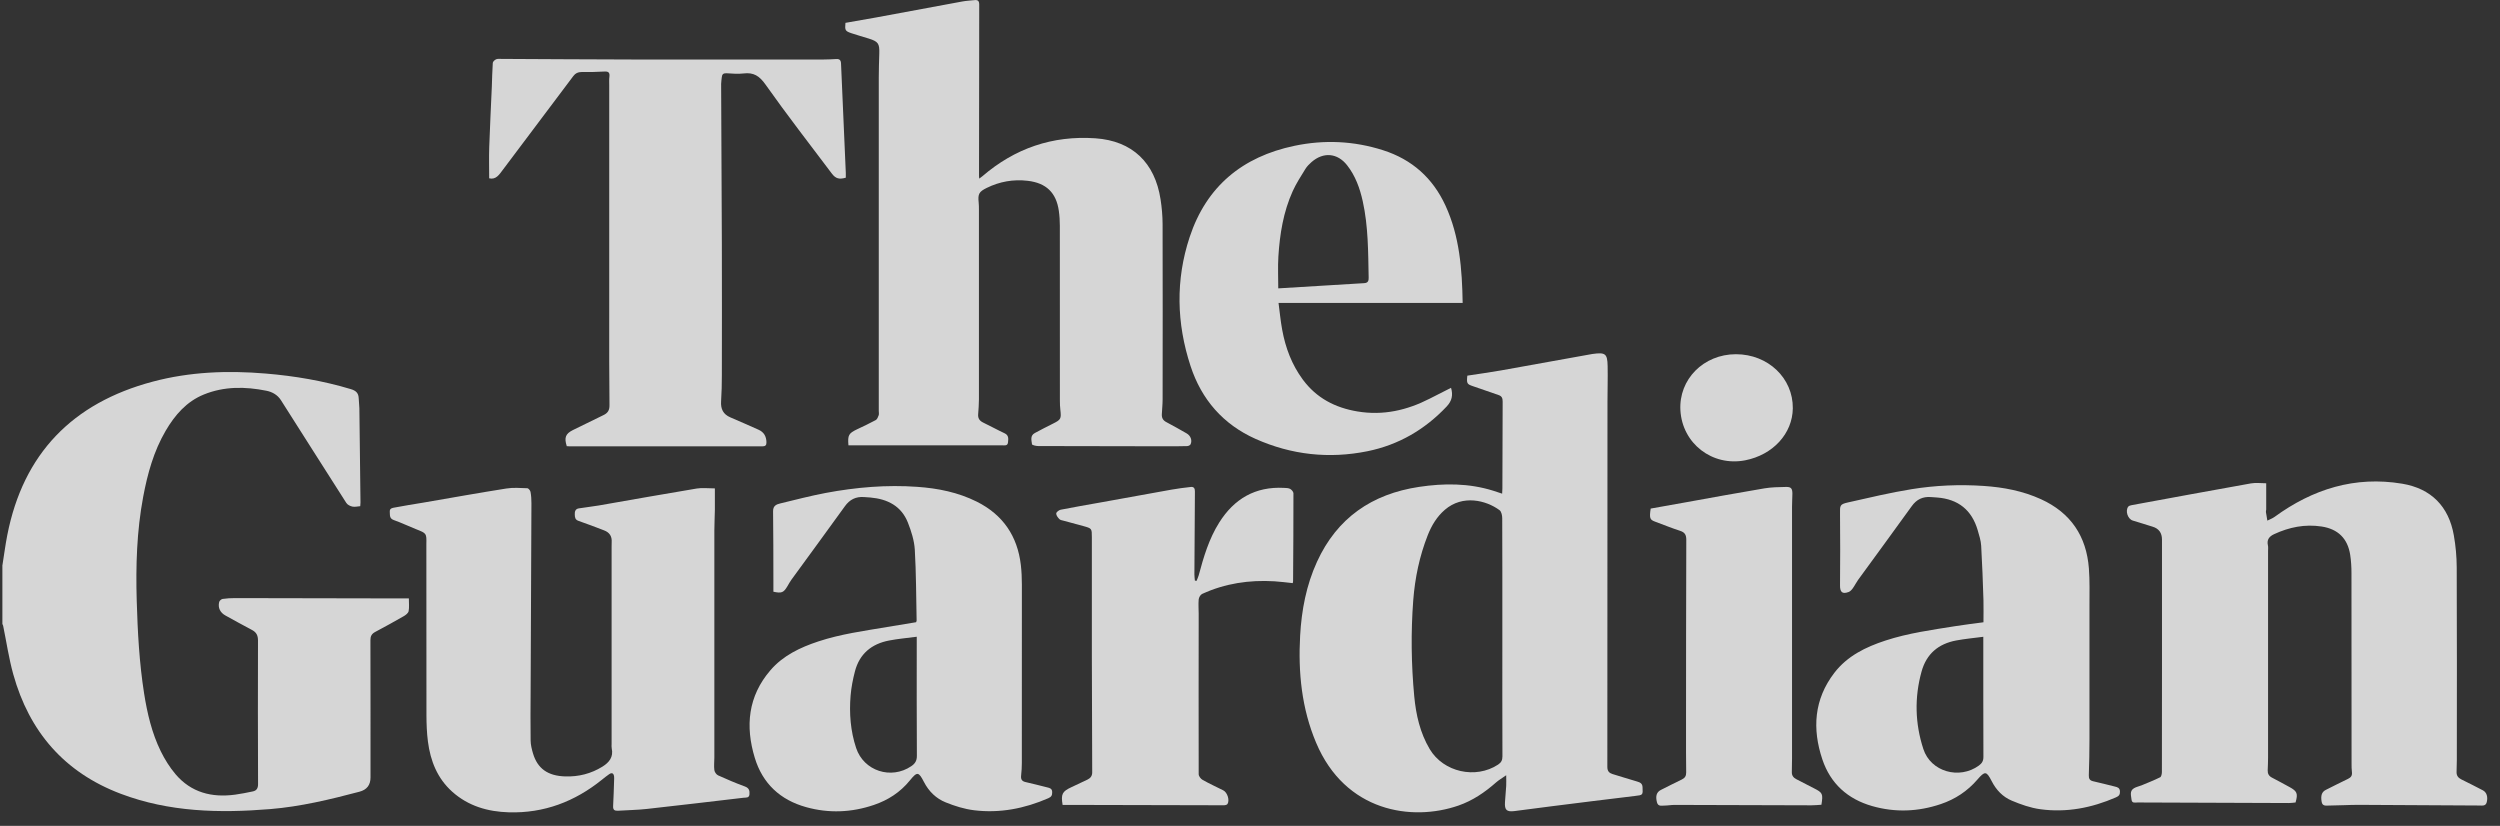 <svg xmlns="http://www.w3.org/2000/svg" width="112" height="37" viewBox="0 0 112 37" fill="none"><rect x="0" y="0" width="112" height="37" fill="#333333" stroke="none"/><g opacity="0.8" clip-path="url(#clip0_1933_3184)"><path d="M0.11 25.315C0.182 24.868 0.239 24.417 0.326 23.974C1.042 20.319 3.25 18.055 6.837 17.099C8.5 16.655 10.196 16.591 11.907 16.735C13.202 16.843 14.476 17.059 15.722 17.434C15.95 17.503 16.062 17.613 16.07 17.844C16.075 17.995 16.098 18.145 16.1 18.296C16.118 19.701 16.134 21.108 16.15 22.514C16.15 22.563 16.144 22.613 16.139 22.677C16.018 22.686 15.899 22.719 15.79 22.696C15.69 22.675 15.569 22.616 15.517 22.535C14.537 21.004 13.566 19.467 12.589 17.933C12.438 17.693 12.201 17.558 11.934 17.505C10.987 17.315 10.043 17.304 9.134 17.673C8.356 17.989 7.833 18.596 7.42 19.302C6.885 20.218 6.609 21.224 6.415 22.255C6.126 23.794 6.08 25.349 6.125 26.908C6.166 28.299 6.239 29.689 6.456 31.067C6.597 31.959 6.802 32.838 7.201 33.654C7.381 34.019 7.602 34.376 7.865 34.686C8.566 35.508 9.491 35.742 10.535 35.6C10.799 35.565 11.062 35.511 11.324 35.456C11.497 35.421 11.561 35.313 11.561 35.128C11.554 32.987 11.55 30.843 11.558 28.702C11.558 28.468 11.49 28.326 11.283 28.219C10.886 28.014 10.497 27.79 10.104 27.577C9.865 27.448 9.754 27.229 9.82 26.967C9.835 26.912 9.915 26.841 9.972 26.832C10.157 26.805 10.346 26.795 10.533 26.795C12.917 26.798 15.302 26.804 17.686 26.809C17.887 26.809 18.088 26.809 18.317 26.809C18.317 27.027 18.34 27.208 18.306 27.38C18.29 27.465 18.181 27.55 18.096 27.6C17.67 27.845 17.238 28.083 16.805 28.313C16.652 28.395 16.593 28.503 16.595 28.677C16.601 30.718 16.599 32.76 16.599 34.8C16.599 34.807 16.599 34.814 16.599 34.821C16.602 35.166 16.437 35.381 16.103 35.469C14.787 35.817 13.464 36.136 12.101 36.248C9.829 36.434 7.579 36.381 5.414 35.563C2.883 34.608 1.312 32.779 0.595 30.21C0.397 29.499 0.29 28.761 0.141 28.035C0.135 28.008 0.119 27.983 0.107 27.957C0.107 27.077 0.107 26.197 0.107 25.317L0.11 25.315Z" fill="white"></path><path d="M67.476 34.732C67.287 34.865 67.145 34.947 67.025 35.052C66.523 35.495 65.976 35.868 65.336 36.09C63.249 36.812 60.266 36.373 58.96 33.27C58.313 31.734 58.155 30.125 58.246 28.48C58.31 27.336 58.52 26.221 59.001 25.169C59.899 23.203 61.464 22.13 63.577 21.812C64.689 21.646 65.801 21.642 66.892 21.983C67.022 22.024 67.148 22.068 67.296 22.116C67.3 22.027 67.307 21.958 67.307 21.889C67.31 20.59 67.312 19.291 67.319 17.994C67.319 17.847 67.289 17.748 67.136 17.698C66.751 17.57 66.371 17.428 65.988 17.301C65.723 17.212 65.698 17.18 65.737 16.829C66.231 16.752 66.737 16.685 67.239 16.596C68.586 16.358 69.932 16.112 71.279 15.869C71.3 15.865 71.322 15.86 71.343 15.858C71.922 15.778 72.011 15.841 72.022 16.403C72.033 16.937 72.015 17.471 72.015 18.003C72.015 23.457 72.015 28.909 72.009 34.363C72.009 34.548 72.093 34.631 72.239 34.677C72.605 34.793 72.972 34.899 73.339 35.011C73.465 35.05 73.578 35.089 73.586 35.263C73.604 35.625 73.606 35.616 73.239 35.66C72.002 35.808 70.766 35.962 69.531 36.118C68.969 36.189 68.41 36.267 67.85 36.336C67.498 36.381 67.401 36.288 67.423 35.937C67.437 35.692 67.464 35.449 67.478 35.204C67.485 35.071 67.478 34.94 67.478 34.734L67.476 34.732ZM67.305 28.565C67.305 28.363 67.305 28.161 67.305 27.96C67.305 26.381 67.307 24.802 67.3 23.223C67.3 23.097 67.266 22.92 67.18 22.856C66.576 22.41 65.527 22.151 64.73 22.838C64.37 23.148 64.135 23.542 63.964 23.975C63.593 24.914 63.39 25.893 63.313 26.896C63.205 28.329 63.224 29.763 63.358 31.195C63.437 32.025 63.618 32.83 64.051 33.56C64.666 34.592 66.108 34.915 67.113 34.255C67.255 34.161 67.31 34.058 67.309 33.886C67.302 32.112 67.305 30.339 67.305 28.565Z" fill="white"></path><path d="M38.01 19.948C37.972 19.494 38.02 19.412 38.4 19.231C38.68 19.098 38.963 18.967 39.236 18.818C39.3 18.782 39.337 18.681 39.366 18.601C39.385 18.543 39.369 18.474 39.369 18.408C39.369 13.431 39.369 8.455 39.369 3.478C39.369 3.118 39.382 2.758 39.392 2.397C39.407 1.95 39.344 1.86 38.919 1.727C38.664 1.647 38.405 1.576 38.152 1.491C37.862 1.393 37.846 1.359 37.876 1.024C38.322 0.946 38.776 0.87 39.23 0.786C40.526 0.547 41.819 0.304 43.115 0.066C43.293 0.034 43.475 0.025 43.655 0.006C43.806 -0.01 43.869 0.036 43.869 0.208C43.862 2.768 43.862 5.328 43.86 7.889C43.86 7.917 43.865 7.945 43.869 8.002C43.924 7.961 43.968 7.931 44.008 7.898C45.465 6.645 47.153 6.063 49.076 6.196C50.718 6.31 51.741 7.277 51.994 8.937C52.05 9.299 52.082 9.668 52.084 10.035C52.091 12.654 52.089 15.271 52.085 17.89C52.085 18.113 52.06 18.335 52.05 18.559C52.042 18.715 52.098 18.83 52.247 18.908C52.556 19.07 52.855 19.242 53.158 19.414C53.34 19.517 53.42 19.723 53.338 19.904C53.318 19.946 53.24 19.983 53.188 19.985C52.876 19.994 52.566 19.994 52.255 19.994C50.341 19.994 48.427 19.991 46.513 19.983C46.415 19.983 46.237 19.941 46.233 19.902C46.212 19.728 46.141 19.517 46.36 19.4C46.627 19.256 46.896 19.116 47.169 18.981C47.529 18.802 47.55 18.765 47.504 18.36C47.488 18.224 47.483 18.087 47.483 17.95C47.483 15.339 47.483 12.729 47.481 10.117C47.481 9.894 47.468 9.67 47.436 9.45C47.322 8.632 46.871 8.197 46.041 8.1C45.398 8.025 44.785 8.133 44.204 8.419C43.858 8.589 43.805 8.692 43.844 9.067C43.855 9.173 43.856 9.283 43.856 9.391C43.856 12.227 43.856 15.06 43.856 17.895C43.856 18.119 43.837 18.342 43.821 18.564C43.808 18.747 43.89 18.857 44.054 18.935C44.373 19.087 44.683 19.261 45.004 19.41C45.2 19.501 45.175 19.659 45.159 19.815C45.143 19.991 44.997 19.95 44.888 19.95C42.743 19.95 40.597 19.95 38.452 19.95C38.309 19.95 38.165 19.95 38.008 19.95L38.01 19.948Z" fill="white"></path><path d="M102.841 35.951C102.746 35.96 102.646 35.976 102.547 35.976C100.285 35.969 98.024 35.962 95.763 35.951C95.654 35.951 95.51 35.999 95.492 35.821C95.474 35.642 95.396 35.438 95.601 35.314C95.702 35.252 95.829 35.23 95.943 35.183C96.222 35.067 96.504 34.957 96.775 34.822C96.828 34.796 96.853 34.664 96.853 34.583C96.857 32.974 96.857 31.366 96.857 29.757C96.857 27.896 96.857 26.035 96.857 24.174C96.857 23.873 96.717 23.68 96.436 23.595C96.139 23.505 95.841 23.414 95.545 23.32C95.319 23.249 95.201 22.877 95.349 22.694C95.38 22.657 95.449 22.641 95.503 22.63C97.283 22.302 99.061 21.974 100.843 21.656C101.066 21.617 101.301 21.651 101.526 21.651C101.526 22.067 101.526 22.447 101.526 22.829C101.526 22.864 101.508 22.901 101.513 22.935C101.531 23.065 101.556 23.194 101.577 23.324C101.686 23.269 101.804 23.226 101.9 23.157C103.61 21.91 105.499 21.317 107.62 21.67C108.919 21.887 109.706 22.692 109.931 23.98C110.015 24.454 110.059 24.94 110.061 25.421C110.074 28.299 110.068 31.176 110.066 34.054C110.066 34.235 110.056 34.414 110.054 34.595C110.052 34.748 110.127 34.847 110.266 34.916C110.59 35.074 110.911 35.241 111.232 35.406C111.399 35.493 111.467 35.694 111.406 35.937C111.36 36.125 111.198 36.087 111.07 36.087C109.272 36.079 107.475 36.064 105.677 36.057C105.228 36.057 104.779 36.086 104.33 36.089C104.204 36.089 104.043 36.125 104.01 35.921C103.961 35.639 104.015 35.477 104.2 35.385C104.53 35.222 104.858 35.051 105.191 34.893C105.33 34.828 105.385 34.739 105.366 34.588C105.35 34.461 105.35 34.329 105.35 34.2C105.35 31.357 105.35 28.515 105.346 25.674C105.346 25.401 105.33 25.126 105.289 24.857C105.175 24.124 104.742 23.7 104.01 23.588C103.263 23.473 102.556 23.616 101.877 23.932C101.663 24.032 101.545 24.177 101.602 24.429C101.622 24.512 101.609 24.601 101.609 24.688C101.609 27.775 101.609 30.862 101.609 33.95C101.609 34.138 101.6 34.324 101.593 34.512C101.588 34.664 101.647 34.769 101.789 34.84C102.053 34.975 102.311 35.12 102.572 35.261C102.912 35.445 102.955 35.552 102.842 35.947L102.841 35.951Z" fill="white"></path><path d="M32.026 21.877C32.026 22.212 32.029 22.526 32.026 22.84C32.022 23.151 32.003 23.459 32.003 23.77C32.001 27.16 32.003 30.549 32.003 33.94C32.003 34.128 31.979 34.318 32.003 34.5C32.013 34.587 32.092 34.701 32.17 34.736C32.564 34.915 32.965 35.086 33.373 35.235C33.56 35.304 33.589 35.423 33.576 35.586C33.562 35.76 33.417 35.726 33.312 35.739C31.867 35.909 30.422 36.081 28.975 36.241C28.546 36.289 28.113 36.292 27.681 36.321C27.528 36.329 27.459 36.28 27.468 36.111C27.491 35.723 27.498 35.334 27.512 34.946C27.512 34.896 27.519 34.844 27.512 34.795C27.496 34.655 27.427 34.593 27.295 34.681C27.181 34.758 27.074 34.846 26.967 34.931C25.752 35.911 24.37 36.438 22.797 36.392C21.855 36.365 20.98 36.113 20.26 35.469C19.59 34.869 19.283 34.087 19.171 33.221C19.121 32.836 19.107 32.444 19.105 32.055C19.1 29.538 19.101 27.02 19.101 24.504C19.101 24.462 19.101 24.417 19.101 24.375C19.112 23.89 19.11 23.894 18.643 23.709C18.307 23.576 17.98 23.418 17.64 23.298C17.439 23.225 17.474 23.079 17.462 22.932C17.448 22.769 17.583 22.755 17.672 22.739C18.098 22.655 18.528 22.592 18.955 22.519C20.197 22.306 21.436 22.082 22.68 21.886C22.988 21.836 23.308 21.862 23.624 21.873C23.676 21.875 23.756 21.974 23.768 22.038C23.799 22.207 23.809 22.382 23.808 22.554C23.797 25.359 23.784 28.166 23.772 30.971C23.768 31.706 23.761 32.442 23.772 33.177C23.775 33.368 23.822 33.563 23.877 33.748C24.078 34.428 24.535 34.761 25.327 34.784C25.919 34.802 26.477 34.662 26.985 34.348C27.289 34.16 27.491 33.915 27.405 33.526C27.391 33.464 27.4 33.397 27.4 33.331C27.4 30.381 27.4 27.43 27.4 24.481C27.4 24.416 27.4 24.352 27.403 24.286C27.421 24.027 27.307 23.851 27.059 23.759C26.68 23.617 26.304 23.466 25.921 23.337C25.766 23.284 25.755 23.181 25.75 23.053C25.744 22.918 25.775 22.801 25.926 22.776C26.226 22.727 26.529 22.696 26.828 22.645C28.291 22.391 29.75 22.128 31.213 21.886C31.457 21.845 31.714 21.88 32.022 21.88L32.026 21.877Z" fill="white"></path><path d="M25.39 19.984C25.27 19.605 25.334 19.433 25.666 19.267C26.118 19.042 26.573 18.819 27.029 18.6C27.227 18.506 27.309 18.384 27.305 18.148C27.289 16.842 27.293 15.536 27.293 14.232C27.293 10.762 27.293 7.293 27.293 3.823C27.293 3.693 27.285 3.562 27.302 3.434C27.323 3.253 27.261 3.193 27.073 3.205C26.733 3.227 26.393 3.229 26.052 3.227C25.894 3.227 25.78 3.28 25.684 3.408C24.636 4.806 23.583 6.202 22.533 7.6C22.367 7.822 22.22 8.063 21.915 7.989C21.915 7.512 21.902 7.045 21.918 6.578C21.949 5.677 21.995 4.777 22.034 3.876C22.048 3.523 22.052 3.17 22.077 2.819C22.081 2.76 22.161 2.686 22.225 2.657C22.293 2.627 22.382 2.639 22.46 2.639C24.431 2.648 26.404 2.663 28.374 2.666C31.216 2.671 34.057 2.666 36.899 2.666C37.088 2.666 37.275 2.655 37.464 2.645C37.608 2.636 37.672 2.693 37.678 2.844C37.747 4.479 37.82 6.113 37.892 7.749C37.895 7.82 37.892 7.893 37.892 7.96C37.605 8.046 37.441 8.005 37.273 7.785C36.274 6.458 35.254 5.145 34.296 3.789C34.023 3.402 33.763 3.234 33.307 3.291C33.057 3.321 32.801 3.296 32.548 3.282C32.409 3.275 32.346 3.328 32.336 3.461C32.328 3.562 32.307 3.661 32.307 3.763C32.318 6.158 32.332 8.551 32.339 10.946C32.344 12.902 32.343 14.857 32.339 16.81C32.339 17.199 32.33 17.589 32.305 17.978C32.282 18.32 32.396 18.561 32.724 18.7C33.145 18.875 33.558 19.067 33.975 19.248C34.224 19.356 34.33 19.548 34.337 19.81C34.34 19.947 34.292 19.997 34.146 19.997C31.275 19.993 28.405 19.995 25.534 19.997C25.484 19.997 25.434 19.991 25.386 19.988L25.39 19.984Z" fill="white"></path><path d="M88.859 27.877C88.859 27.538 88.868 27.213 88.859 26.89C88.832 26.076 88.805 25.263 88.757 24.451C88.743 24.216 88.668 23.984 88.602 23.757C88.338 22.85 87.729 22.36 86.781 22.288C86.686 22.281 86.592 22.275 86.499 22.268C86.136 22.242 85.861 22.375 85.646 22.676C84.849 23.783 84.04 24.884 83.237 25.987C83.153 26.104 83.091 26.237 83.007 26.352C82.959 26.42 82.894 26.494 82.82 26.521C82.533 26.628 82.429 26.526 82.433 26.221C82.442 25.155 82.445 24.087 82.433 23.02C82.428 22.644 82.421 22.591 82.795 22.508C83.741 22.295 84.685 22.07 85.641 21.915C86.708 21.743 87.788 21.697 88.869 21.77C89.757 21.83 90.621 21.993 91.435 22.364C92.774 22.974 93.474 24.026 93.583 25.471C93.624 26.023 93.608 26.58 93.608 27.135C93.609 29.133 93.611 31.131 93.608 33.128C93.608 33.662 93.597 34.195 93.579 34.729C93.574 34.885 93.618 34.966 93.779 35.002C94.103 35.073 94.425 35.16 94.748 35.238C94.866 35.266 94.965 35.296 94.974 35.451C94.981 35.596 94.931 35.664 94.794 35.722C93.709 36.194 92.581 36.414 91.405 36.253C90.969 36.194 90.535 36.041 90.127 35.869C89.728 35.703 89.431 35.394 89.228 34.996C88.996 34.542 88.926 34.532 88.588 34.924C88.141 35.442 87.595 35.804 86.95 36.022C85.934 36.366 84.903 36.407 83.873 36.112C82.775 35.798 82.005 35.105 81.642 34.023C81.182 32.651 81.268 31.331 82.176 30.146C82.757 29.388 83.582 28.987 84.47 28.696C85.493 28.361 86.556 28.219 87.613 28.049C88.019 27.983 88.429 27.937 88.86 27.878L88.859 27.877ZM88.853 28.528C88.424 28.584 88.028 28.62 87.638 28.693C86.841 28.842 86.307 29.291 86.086 30.084C85.763 31.249 85.794 32.417 86.166 33.556C86.499 34.578 87.779 34.934 88.654 34.297C88.793 34.196 88.859 34.086 88.857 33.904C88.85 32.202 88.852 30.501 88.852 28.797V28.528H88.853Z" fill="white"></path><path d="M34.648 26.507C34.648 26.337 34.648 26.179 34.648 26.021C34.645 24.983 34.648 23.943 34.634 22.905C34.63 22.655 34.785 22.595 34.962 22.552C35.637 22.389 36.311 22.213 36.992 22.084C38.349 21.83 39.72 21.711 41.101 21.811C42.025 21.876 42.923 22.057 43.759 22.474C44.934 23.061 45.582 24.019 45.734 25.311C45.767 25.604 45.78 25.9 45.78 26.196C45.782 28.858 45.78 31.519 45.778 34.182C45.778 34.368 45.767 34.556 45.746 34.743C45.728 34.904 45.773 35 45.947 35.037C46.272 35.108 46.593 35.197 46.917 35.275C47.035 35.303 47.136 35.328 47.138 35.488C47.14 35.628 47.106 35.699 46.963 35.761C45.899 36.224 44.791 36.441 43.636 36.299C43.205 36.246 42.774 36.111 42.369 35.947C41.94 35.775 41.612 35.458 41.393 35.032C41.156 34.571 41.093 34.556 40.76 34.966C40.329 35.495 39.787 35.845 39.151 36.061C38.15 36.402 37.13 36.443 36.115 36.16C34.956 35.839 34.163 35.103 33.814 33.95C33.383 32.532 33.513 31.191 34.515 30.027C35.083 29.367 35.849 29.005 36.664 28.735C37.665 28.404 38.708 28.265 39.741 28.09C40.176 28.017 40.611 27.946 41.042 27.875C41.053 27.839 41.065 27.818 41.065 27.799C41.042 26.739 41.045 25.678 40.983 24.623C40.958 24.215 40.826 23.801 40.675 23.416C40.381 22.669 39.761 22.355 38.989 22.288C38.895 22.279 38.8 22.275 38.708 22.268C38.344 22.242 38.069 22.377 37.854 22.676C37.061 23.778 36.255 24.871 35.457 25.969C35.389 26.062 35.334 26.165 35.276 26.264C35.103 26.553 35.017 26.588 34.648 26.509V26.507ZM41.069 28.526C40.632 28.584 40.227 28.618 39.832 28.695C39.046 28.845 38.506 29.291 38.301 30.078C38.209 30.431 38.137 30.797 38.107 31.161C38.041 31.957 38.102 32.749 38.355 33.511C38.697 34.542 39.923 34.936 40.824 34.326C40.992 34.212 41.076 34.085 41.076 33.866C41.065 32.193 41.07 30.52 41.07 28.847C41.07 28.762 41.07 28.677 41.07 28.529L41.069 28.526Z" fill="white"></path><path d="M65.529 13.57H57.278C57.332 13.978 57.369 14.377 57.441 14.769C57.588 15.579 57.872 16.336 58.367 17.007C58.978 17.832 59.812 18.266 60.812 18.433C61.959 18.625 63.027 18.384 64.046 17.862C64.362 17.701 64.677 17.541 65.007 17.374C65.103 17.702 65.046 17.961 64.812 18.21C63.836 19.244 62.658 19.931 61.263 20.215C59.538 20.564 57.856 20.378 56.25 19.663C54.794 19.013 53.827 17.896 53.337 16.4C52.709 14.484 52.661 12.543 53.297 10.62C54.048 8.35 55.66 7.021 57.989 6.533C59.326 6.253 60.652 6.312 61.958 6.729C63.26 7.144 64.189 7.976 64.757 9.209C65.393 10.591 65.502 12.066 65.527 13.572L65.529 13.57ZM57.266 12.919C58.547 12.841 59.834 12.759 61.12 12.685C61.293 12.674 61.32 12.571 61.316 12.436C61.293 11.29 61.3 10.142 61.051 9.016C60.922 8.434 60.723 7.878 60.35 7.403C59.917 6.851 59.287 6.798 58.757 7.261C58.656 7.351 58.554 7.451 58.483 7.566C58.283 7.891 58.073 8.214 57.916 8.558C57.494 9.489 57.334 10.486 57.271 11.496C57.243 11.961 57.266 12.428 57.266 12.917V12.919Z" fill="white"></path><path d="M53.605 26.023C53.637 25.941 53.678 25.863 53.701 25.778C53.921 24.955 54.161 24.14 54.621 23.41C55.293 22.343 56.239 21.79 57.522 21.857C57.614 21.862 57.72 21.861 57.796 21.901C57.864 21.939 57.946 22.031 57.946 22.1C57.948 23.413 57.939 24.724 57.93 26.037C57.93 26.064 57.921 26.092 57.914 26.124C57.636 26.096 57.365 26.058 57.092 26.042C55.968 25.975 54.883 26.135 53.855 26.608C53.78 26.644 53.709 26.766 53.701 26.855C53.682 27.07 53.701 27.286 53.701 27.503C53.7 29.896 53.694 32.291 53.701 34.685C53.701 34.772 53.792 34.892 53.876 34.938C54.177 35.109 54.493 35.252 54.803 35.408C54.986 35.501 55.098 35.847 54.992 36.019C54.967 36.058 54.883 36.076 54.826 36.076C52.68 36.072 50.535 36.067 48.391 36.061C48.127 36.061 47.864 36.061 47.605 36.061C47.525 35.575 47.586 35.458 47.997 35.267C48.24 35.153 48.482 35.041 48.723 34.924C48.853 34.86 48.931 34.764 48.931 34.601C48.922 32.871 48.919 31.14 48.915 29.41C48.913 27.629 48.915 25.847 48.915 24.066C48.915 23.676 48.915 23.674 48.539 23.569C48.247 23.488 47.953 23.411 47.661 23.331C47.591 23.312 47.506 23.303 47.461 23.257C47.393 23.188 47.315 23.088 47.319 23.005C47.32 22.943 47.44 22.851 47.52 22.835C48.11 22.718 48.701 22.618 49.293 22.512C50.355 22.32 51.415 22.125 52.477 21.937C52.766 21.885 53.058 21.848 53.35 21.816C53.487 21.802 53.534 21.882 53.532 22.018C53.521 23.259 53.514 24.499 53.509 25.739C53.509 25.829 53.523 25.918 53.53 26.009C53.555 26.014 53.58 26.019 53.605 26.026V26.023Z" fill="white"></path><path d="M81.596 36.053C81.451 36.062 81.302 36.078 81.152 36.078C79.108 36.072 77.064 36.064 75.02 36.06C74.869 36.06 74.718 36.089 74.566 36.09C74.436 36.09 74.281 36.14 74.231 35.941C74.16 35.661 74.213 35.485 74.413 35.386C74.723 35.231 75.031 35.072 75.343 34.923C75.484 34.855 75.543 34.765 75.541 34.605C75.532 33.986 75.534 33.365 75.534 32.746C75.535 29.889 75.537 27.033 75.546 24.178C75.546 23.967 75.482 23.85 75.272 23.782C74.887 23.658 74.513 23.504 74.133 23.364C73.914 23.282 73.887 23.208 73.951 22.784C74.456 22.693 74.974 22.601 75.493 22.509C76.676 22.297 77.857 22.077 79.042 21.879C79.359 21.826 79.687 21.822 80.012 21.815C80.242 21.809 80.3 21.886 80.299 22.12C80.297 22.315 80.283 22.509 80.283 22.704C80.283 26.462 80.283 30.219 80.283 33.977C80.283 34.179 80.279 34.382 80.274 34.582C80.268 34.738 80.34 34.839 80.477 34.909C80.735 35.038 80.99 35.176 81.248 35.306C81.656 35.512 81.68 35.553 81.599 36.056L81.596 36.053Z" fill="white"></path><path d="M77.77 15.869C79.208 15.869 80.332 16.939 80.318 18.293C80.305 19.423 79.429 20.379 78.183 20.622C76.709 20.908 75.366 19.87 75.282 18.381C75.205 16.996 76.317 15.871 77.768 15.869H77.77Z" fill="white"></path></g><defs><clipPath id="clip0_1933_3184"><rect width="111.319" height="36.393" fill="white" transform="translate(0.11)"></rect></clipPath></defs></svg>